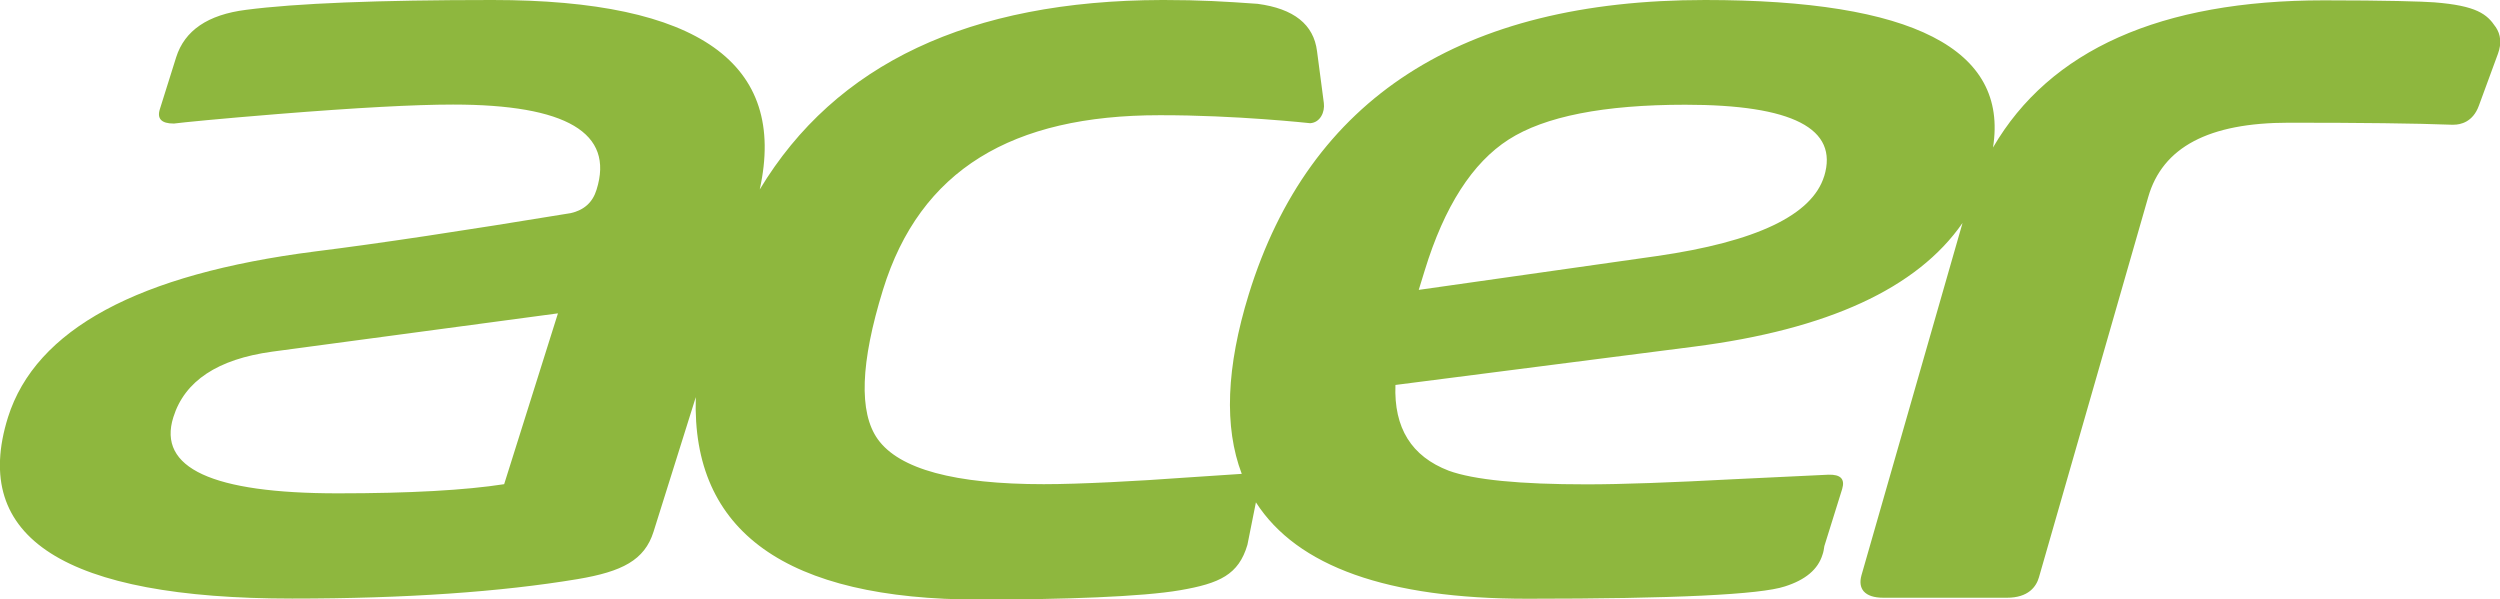 <svg xmlns="http://www.w3.org/2000/svg" id="Layer_2" data-name="Layer 2" viewBox="0 0 150.15 36"><defs><style>      .cls-1 {        fill: #8eb73e;      }    </style></defs><g id="Layer_5" data-name="Layer 5"><path class="cls-1" d="M109.56,10.58c-.72,2.34-4.08,3.94-10.06,4.8l-14.29,2.03,.36-1.17c1.18-3.85,2.87-6.47,5.04-7.86,2.17-1.39,5.71-2.09,10.61-2.09,6.44,0,9.22,1.43,8.34,4.3M30.28,29.08c-2.32,.36-5.64,.55-9.99,.55-7.54,0-10.84-1.52-9.88-4.57,.68-2.18,2.66-3.49,5.94-3.94l17.16-2.3-3.23,10.26ZM149.88,1.61c-.51-.76-1.13-1.27-3.69-1.47-.67-.05-2.89-.12-6.62-.12-9.8,0-16.46,2.98-19.87,8.84,.94-5.91-4.82-8.86-17.29-8.86-14.63,0-23.77,5.9-27.41,17.68-1.35,4.38-1.49,7.97-.42,10.78l-3.46,.23c-2.7,.2-6.25,.39-8.43,.39-5.35,0-8.68-.9-9.97-2.7-1.15-1.61-1.04-4.6,.31-8.97,2.23-7.23,7.77-10.49,16.61-10.49,4.58-.01,9.05,.48,9.05,.48,.61-.04,.89-.68,.82-1.21l-.09-.69-.32-2.43c-.2-1.6-1.39-2.55-3.57-2.84C73.56,.09,72.09,0,69.91,0c-.04,0-.08,0-.12,0-11.56,.03-19.61,3.83-24.16,11.38C47.3,3.8,41.96,0,29.58,0,22.7,0,17.77,.2,14.78,.59c-2.3,.29-3.69,1.24-4.2,2.85l-.98,3.12c-.18,.57,.1,.86,.83,.86h.02c.54-.07,2.64-.28,6.22-.57,4.73-.38,8.24-.57,10.54-.57,6.81,0,9.69,1.7,8.62,5.11-.23,.76-.75,1.23-1.55,1.41-6.45,1.06-11.56,1.83-15.34,2.3C8.29,16.46,2.15,19.78,.48,25.06c-2.27,7.26,3.42,10.89,17.07,10.89,6.81,0,12.53-.4,17.15-1.17,2.66-.45,4.01-1.13,4.55-2.84l2.54-8.09c-.26,8.08,5.41,12.16,17.03,12.16,5.03,0,9.8-.17,12.05-.56,2.38-.41,3.52-.93,4.05-2.73l.51-2.55c2.48,3.86,7.91,5.79,16.29,5.79,8.84,0,14.01-.25,15.48-.74,1.23-.39,1.99-1.02,2.26-1.91,.06-.16,.08-.32,.11-.51l1.07-3.43c.18-.6-.09-.88-.82-.86l-5.66,.27c-3.77,.2-6.74,.31-8.87,.31-4.02,0-6.77-.27-8.28-.82-2.24-.86-3.3-2.57-3.2-5.15l17.93-2.3c8.03-1.03,13.41-3.5,16.13-7.43l-6.07,21.16c-.11,.4-.07,.72,.13,.96,.23,.26,.62,.39,1.19,.39h7.42c1.29,0,1.76-.67,1.92-1.23l6.56-22.83c.86-3,3.63-4.47,8.45-4.47,4.35,0,7.64,.04,9.73,.12,.06,0,.11,0,.17,0,.4,0,1.15-.15,1.51-1.14l1.15-3.13c.22-.61,.17-1.14-.14-1.6"></path></g></svg>